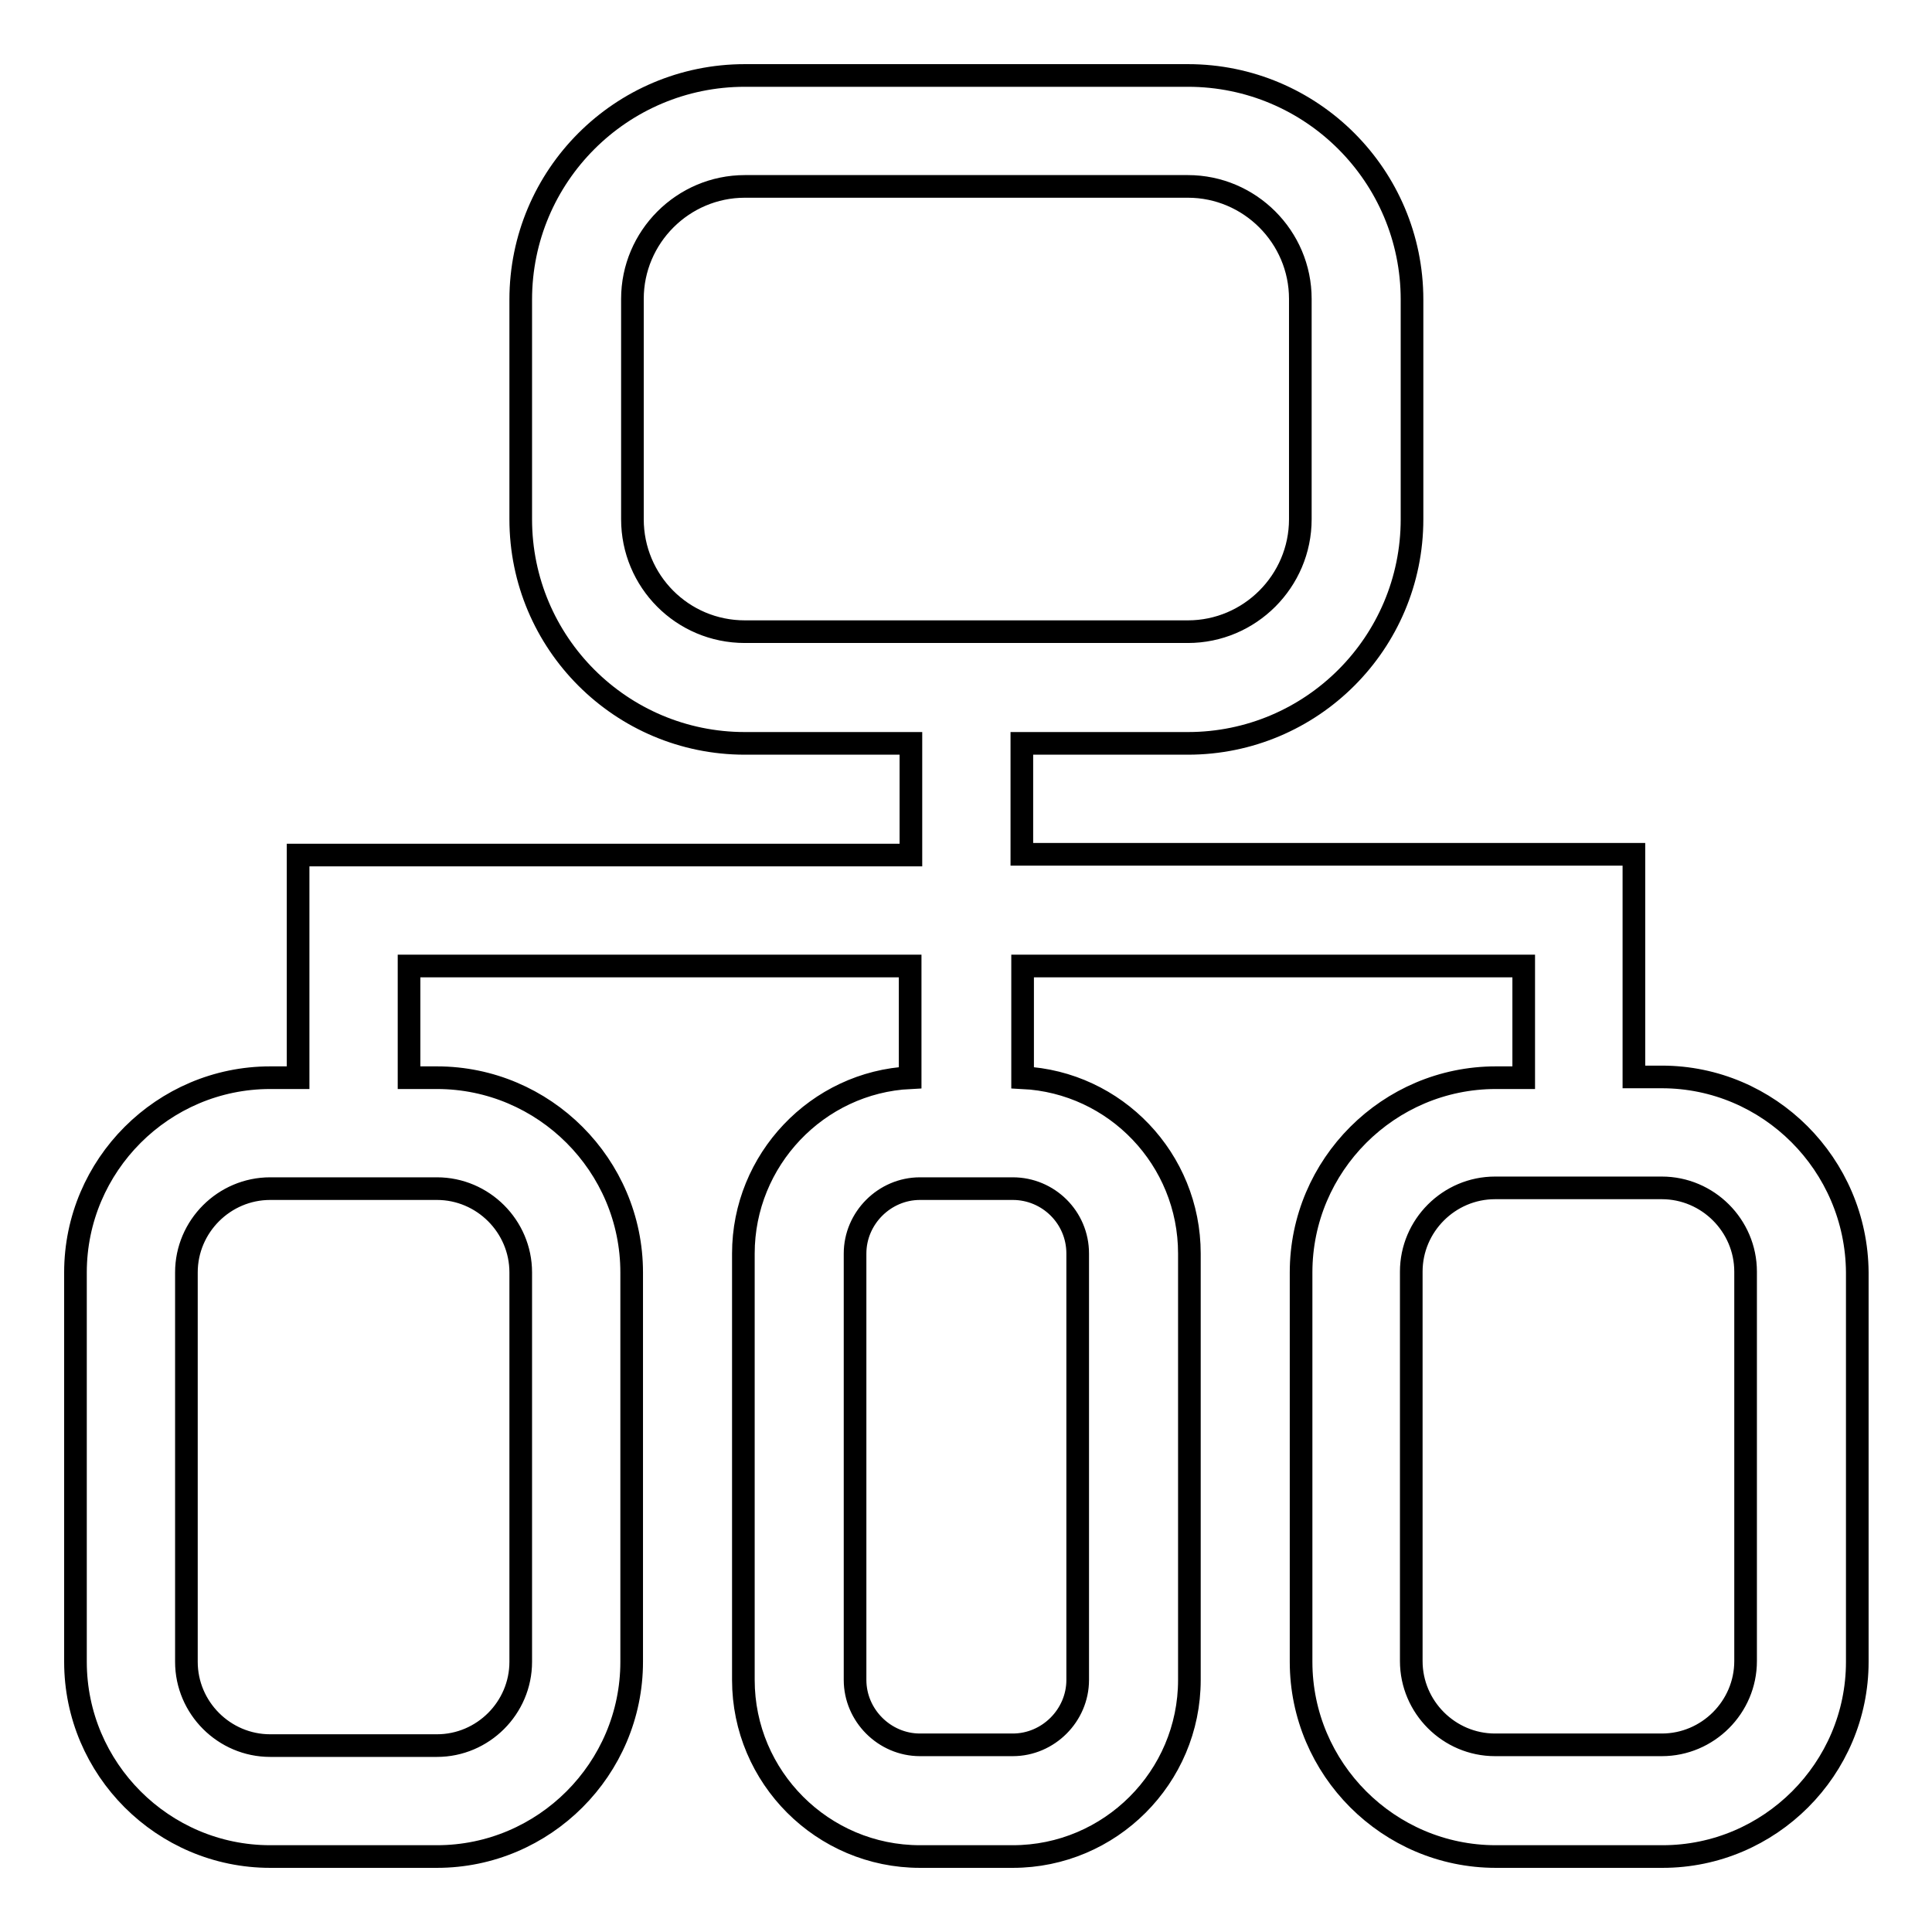 <?xml version="1.0" encoding="utf-8"?>
<!-- Svg Vector Icons : http://www.onlinewebfonts.com/icon -->
<!DOCTYPE svg PUBLIC "-//W3C//DTD SVG 1.1//EN" "http://www.w3.org/Graphics/SVG/1.1/DTD/svg11.dtd">
<svg version="1.1" xmlns="http://www.w3.org/2000/svg" xmlns:xlink="http://www.w3.org/1999/xlink" x="0px" y="0px" viewBox="0 0 256 256" enable-background="new 0 0 256 256" xml:space="preserve">
<g> <path stroke-width="3" fill-opacity="0" stroke="#000000"  d="M220.2,142.7h-3.7v-29.5h-81.1V98.5h22c16.4,0,29.7-13.3,29.7-29.7V39.7c0-16.4-13.3-29.7-29.7-29.7H98.7 C82.3,10,69,23.3,69,39.7v29.1c0,16.4,13.3,29.7,29.7,29.7h22v14.8H39.5v29.5h-3.7c-14.2,0-25.8,11.6-25.8,25.8v51.6 c0,14.2,11.6,25.8,25.8,25.8h22.1c14.2,0,25.8-11.6,25.8-25.8v-51.6c0-14.2-11.6-25.8-25.8-25.8h-3.7V128h66.4v14.8 c-12.3,0.6-22.1,10.9-22.1,23.3v56.5c0,12.9,10.5,23.4,23.4,23.4h12.3c12.9,0,23.4-10.5,23.4-23.4v-56.5c0-12.5-9.8-22.7-22.1-23.3 V128h66.4v14.8h-3.7c-14.2,0-25.8,11.6-25.8,25.8v51.6c0,14.2,11.6,25.8,25.8,25.8h22.1c14.2,0,25.8-11.6,25.8-25.8v-51.6 C246,154.3,234.4,142.7,220.2,142.7z M83.8,68.8V39.6c0-8.2,6.7-14.9,14.9-14.9h58.7c8.2,0,14.9,6.7,14.9,14.9v29.2 c0,8.2-6.7,14.9-14.9,14.9H98.7C90.4,83.7,83.8,77,83.8,68.8z M69,168.6v51.6c0,6.1-5,11.1-11.1,11.1H35.8c-6.1,0-11.1-5-11.1-11.1 v-51.6c0-6.1,5-11.1,11.1-11.1h22.1C64,157.5,69,162.5,69,168.6z M142.8,166.1v56.5c0,4.7-3.9,8.6-8.6,8.6h-12.3 c-4.7,0-8.6-3.9-8.6-8.6v-56.5c0-4.7,3.9-8.6,8.6-8.6h12.3C138.9,157.5,142.8,161.3,142.8,166.1z M231.3,220.1 c0,6.1-5,11.1-11.1,11.1h-22.1c-6.1,0-11.1-5-11.1-11.1v-51.6c0-6.1,5-11.1,11.1-11.1h22.1c6.1,0,11.1,5,11.1,11.1V220.1z"/></g>
</svg>